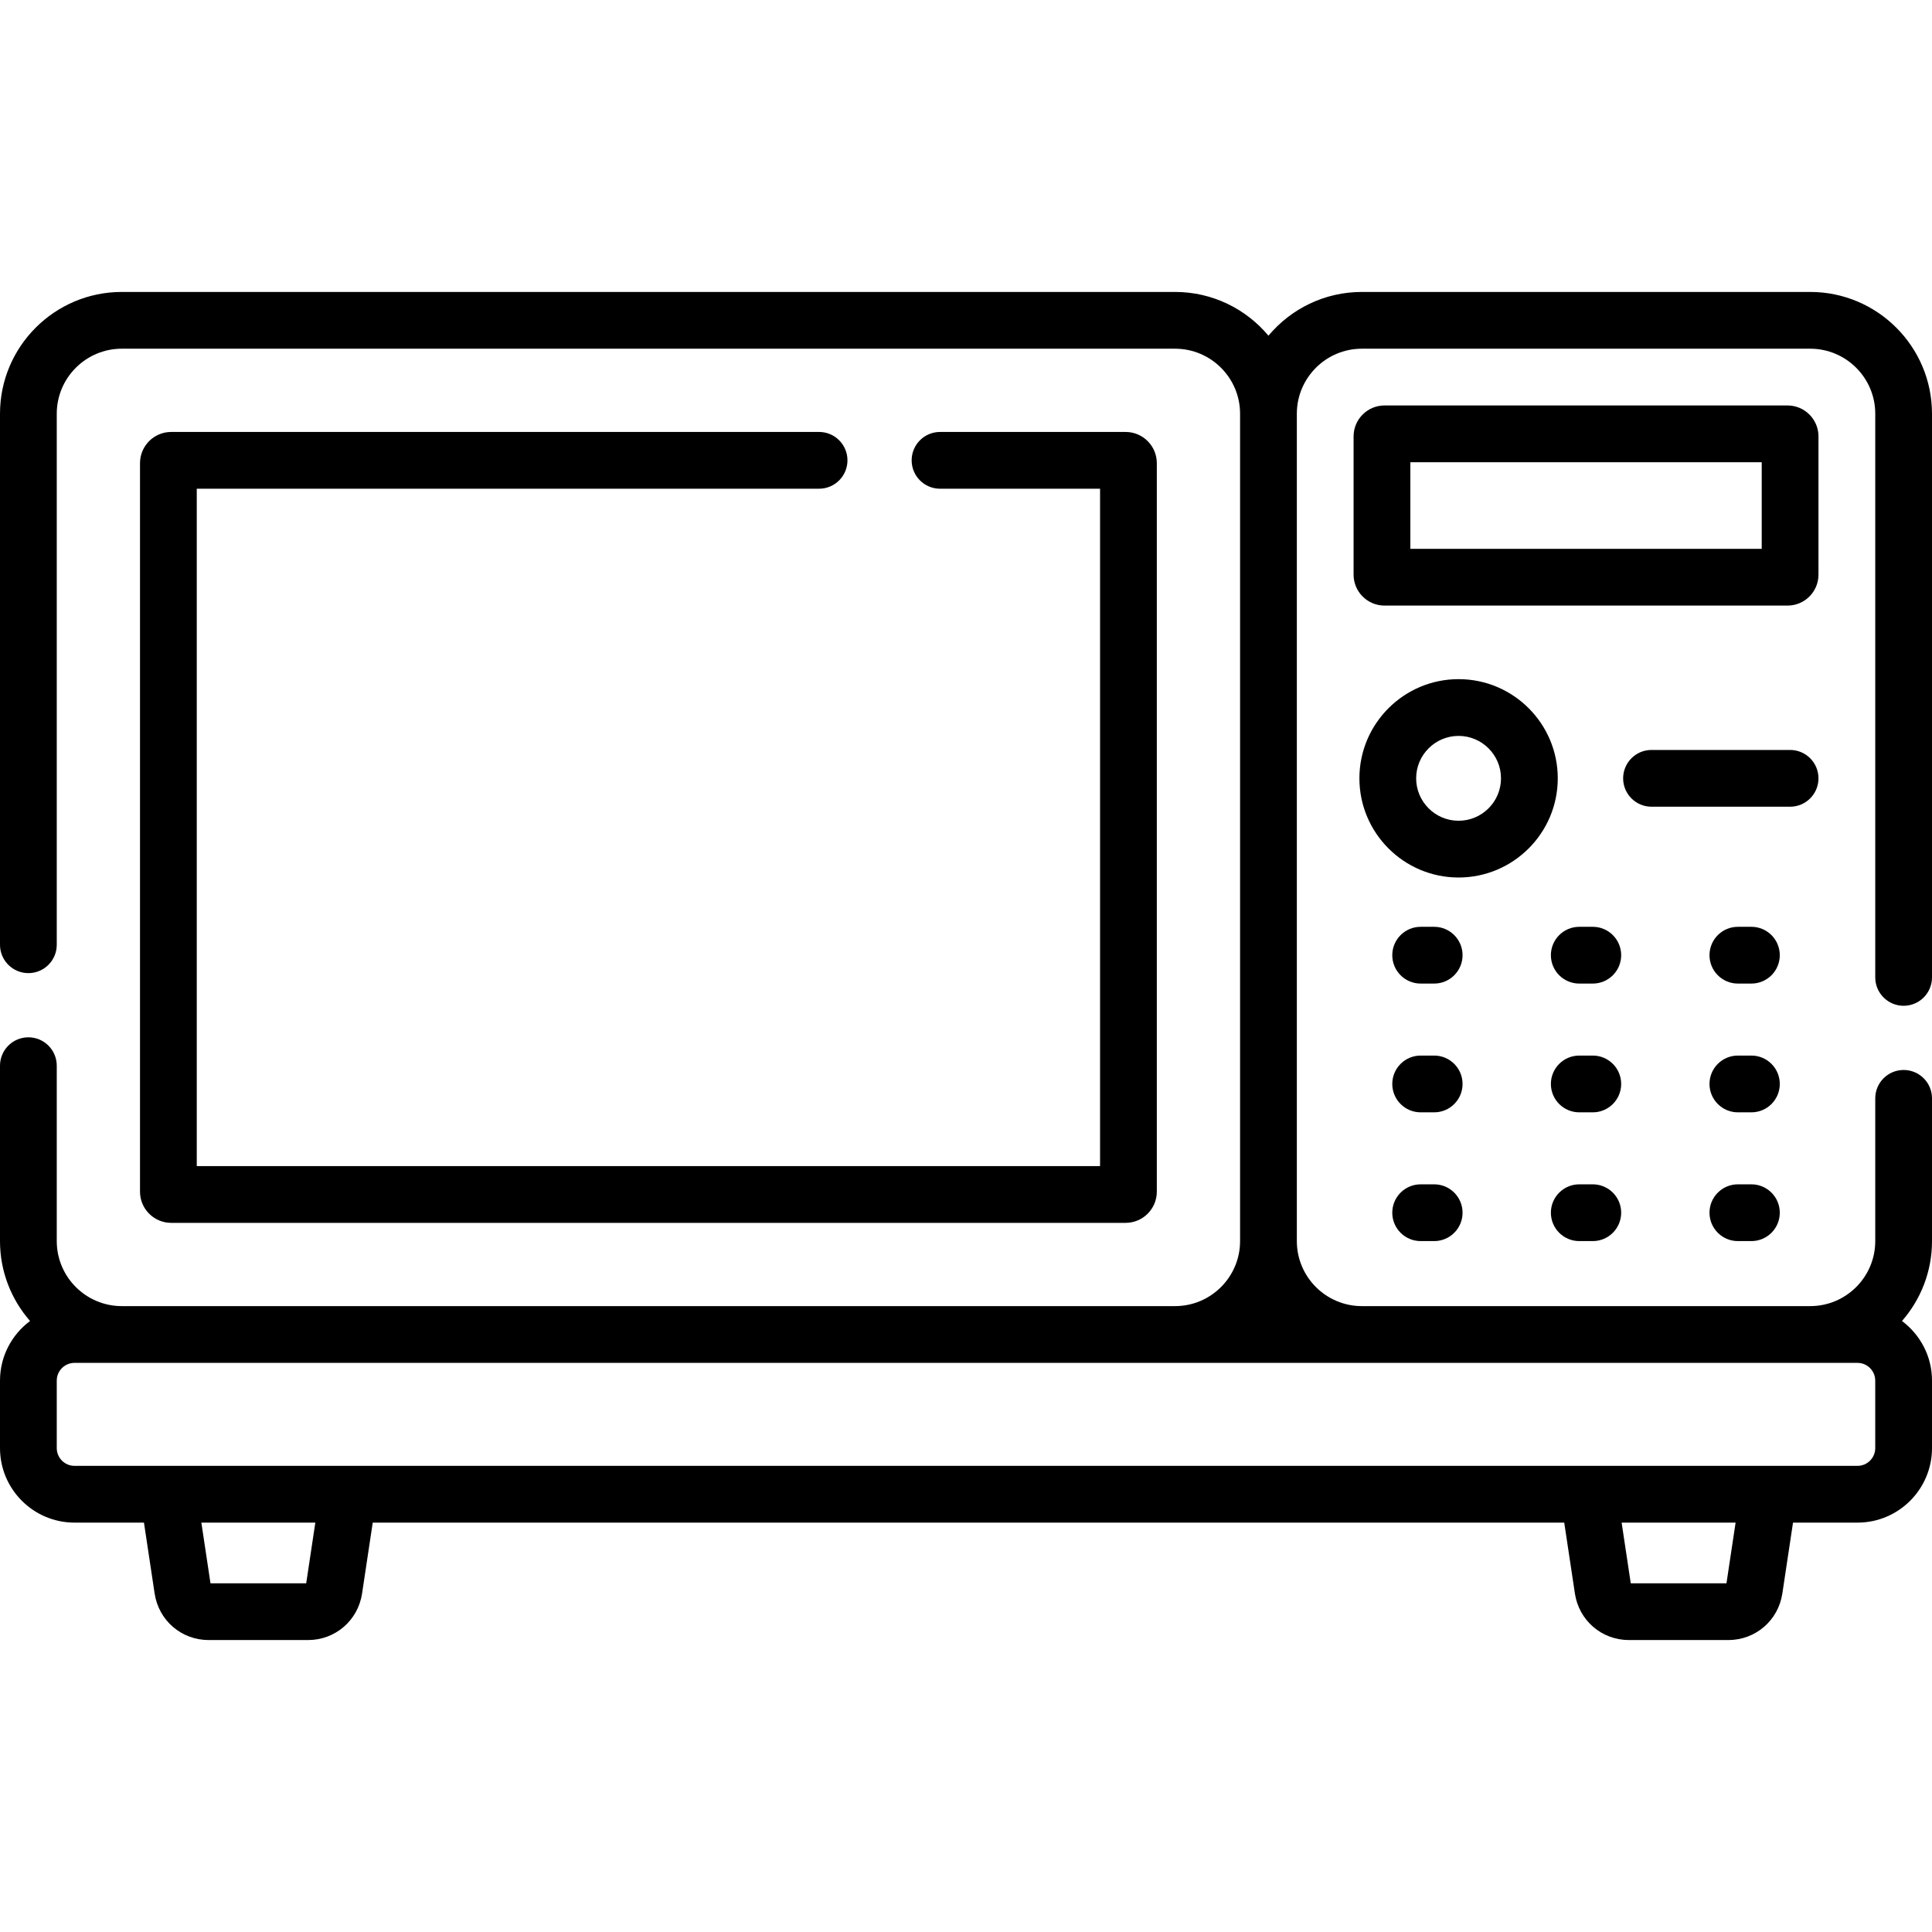 <?xml version="1.0" encoding="UTF-8"?>
<svg xmlns="http://www.w3.org/2000/svg" id="Capa_1" height="512" viewBox="0 0 510.571 510.571" width="512">
  <g>
    <path d="m503.071 265.799c4.142 0 7.5-3.358 7.5-7.5v-148.965c0-17.745-14.437-32.182-32.182-32.182h-118.493c-9.904 0-18.774 4.5-24.682 11.559-5.908-7.059-14.778-11.559-24.682-11.559h-278.35c-17.745 0-32.182 14.437-32.182 32.182v140.334c0 4.142 3.358 7.5 7.5 7.5s7.5-3.358 7.5-7.5v-140.334c0-9.474 7.708-17.182 17.182-17.182h278.351c9.474 0 17.182 7.708 17.182 17.182v218.65c0 9.474-7.708 17.182-17.182 17.182h-278.351c-9.474 0-17.182-7.708-17.182-17.182v-46.353c0-4.142-3.358-7.5-7.5-7.5s-7.5 3.358-7.5 7.5v46.353c0 8.077 3.001 15.459 7.935 21.114-4.805 3.594-7.935 9.31-7.935 15.759v17.835c0 10.858 8.833 19.691 19.691 19.691h18.353l2.819 18.731c1.073 7.129 7.084 12.304 14.294 12.304h26.232c7.209 0 13.221-5.174 14.294-12.304l2.819-18.731h314.878l2.819 18.731c1.073 7.129 7.085 12.304 14.294 12.304h26.232c7.209 0 13.221-5.174 14.294-12.304l2.819-18.731h17.042c10.858 0 19.691-8.833 19.691-19.691v-17.835c0-6.446-3.128-12.162-7.93-15.756 4.934-5.655 7.93-13.04 7.93-21.117v-37.722c0-4.142-3.358-7.5-7.5-7.5s-7.5 3.358-7.5 7.5v37.722c0 9.474-7.708 17.182-17.182 17.182h-118.493c-9.474 0-17.182-7.708-17.182-17.182v-218.65c0-9.474 7.708-17.182 17.182-17.182h118.494c9.474 0 17.182 7.708 17.182 17.182v148.965c-.001 4.142 3.357 7.5 7.499 7.5zm-422.151 152.619h-25.294l-2.413-16.035h30.12zm375.336 0h-25.294l-2.413-16.035h30.12zm39.315-35.726c0 2.587-2.104 4.691-4.691 4.691h-471.189c-2.587 0-4.691-2.104-4.691-4.691v-17.835c0-2.587 2.104-4.691 4.691-4.691h471.188c2.587 0 4.691 2.104 4.691 4.691v17.835z"></path>
    <path d="m480.571 115.325c0-4.506-3.666-8.172-8.172-8.172h-106.513c-4.506 0-8.172 3.666-8.172 8.172v36.54c0 4.506 3.666 8.172 8.172 8.172h106.512c4.506 0 8.172-3.666 8.172-8.172v-36.54zm-15 29.712h-92.857v-22.884h92.857z"></path>
    <path d="m411.672 205.69c0-14.453-11.758-26.212-26.211-26.212s-26.211 11.759-26.211 26.212 11.758 26.211 26.211 26.211 26.211-11.758 26.211-26.211zm-26.212 11.211c-6.182 0-11.211-5.029-11.211-11.211s5.029-11.212 11.211-11.212 11.211 5.03 11.211 11.212-5.028 11.211-11.211 11.211z"></path>
    <path d="m480.571 205.69c0-4.142-3.358-7.5-7.5-7.5h-36.625c-4.142 0-7.5 3.358-7.5 7.5s3.358 7.5 7.5 7.5h36.625c4.142 0 7.5-3.358 7.5-7.5z"></path>
    <path d="m379.014 244.929h-3.576c-4.142 0-7.5 3.358-7.5 7.5s3.358 7.5 7.5 7.5h3.576c4.142 0 7.5-3.358 7.5-7.5s-3.358-7.5-7.5-7.5z"></path>
    <path d="m420.93 244.929h-3.576c-4.142 0-7.5 3.358-7.5 7.5s3.358 7.5 7.5 7.5h3.576c4.142 0 7.5-3.358 7.5-7.5s-3.358-7.5-7.5-7.5z"></path>
    <path d="m462.846 244.929h-3.576c-4.142 0-7.5 3.358-7.5 7.5s3.358 7.5 7.5 7.5h3.576c4.142 0 7.5-3.358 7.5-7.5s-3.358-7.5-7.5-7.5z"></path>
    <path d="m379.014 278.957h-3.576c-4.142 0-7.5 3.358-7.5 7.5s3.358 7.5 7.5 7.5h3.576c4.142 0 7.5-3.358 7.5-7.5s-3.358-7.5-7.5-7.5z"></path>
    <path d="m420.93 278.957h-3.576c-4.142 0-7.5 3.358-7.5 7.5s3.358 7.5 7.5 7.5h3.576c4.142 0 7.5-3.358 7.5-7.5s-3.358-7.5-7.5-7.5z"></path>
    <path d="m462.846 278.957h-3.576c-4.142 0-7.5 3.358-7.5 7.5s3.358 7.5 7.5 7.5h3.576c4.142 0 7.5-3.358 7.5-7.5s-3.358-7.5-7.5-7.5z"></path>
    <path d="m379.014 312.984h-3.576c-4.142 0-7.5 3.358-7.5 7.5s3.358 7.5 7.5 7.5h3.576c4.142 0 7.5-3.358 7.5-7.5s-3.358-7.5-7.5-7.5z"></path>
    <path d="m420.93 312.984h-3.576c-4.142 0-7.5 3.358-7.5 7.5s3.358 7.5 7.5 7.5h3.576c4.142 0 7.5-3.358 7.5-7.5s-3.358-7.5-7.5-7.5z"></path>
    <path d="m462.846 312.984h-3.576c-4.142 0-7.5 3.358-7.5 7.5s3.358 7.5 7.5 7.5h3.576c4.142 0 7.5-3.358 7.5-7.5s-3.358-7.5-7.5-7.5z"></path>
    <path d="m216.459 129.152c4.142 0 7.5-3.358 7.5-7.5s-3.358-7.5-7.5-7.5h-171.218c-4.544 0-8.241 3.697-8.241 8.241v192.531c0 4.544 3.697 8.241 8.241 8.241h252.231c4.544 0 8.241-3.697 8.241-8.241v-192.53c0-4.544-3.697-8.241-8.241-8.241h-49.05c-4.142 0-7.5 3.358-7.5 7.5s3.358 7.5 7.5 7.5h42.292v179.013h-238.714v-179.014z"></path>
  </g>
</svg>
